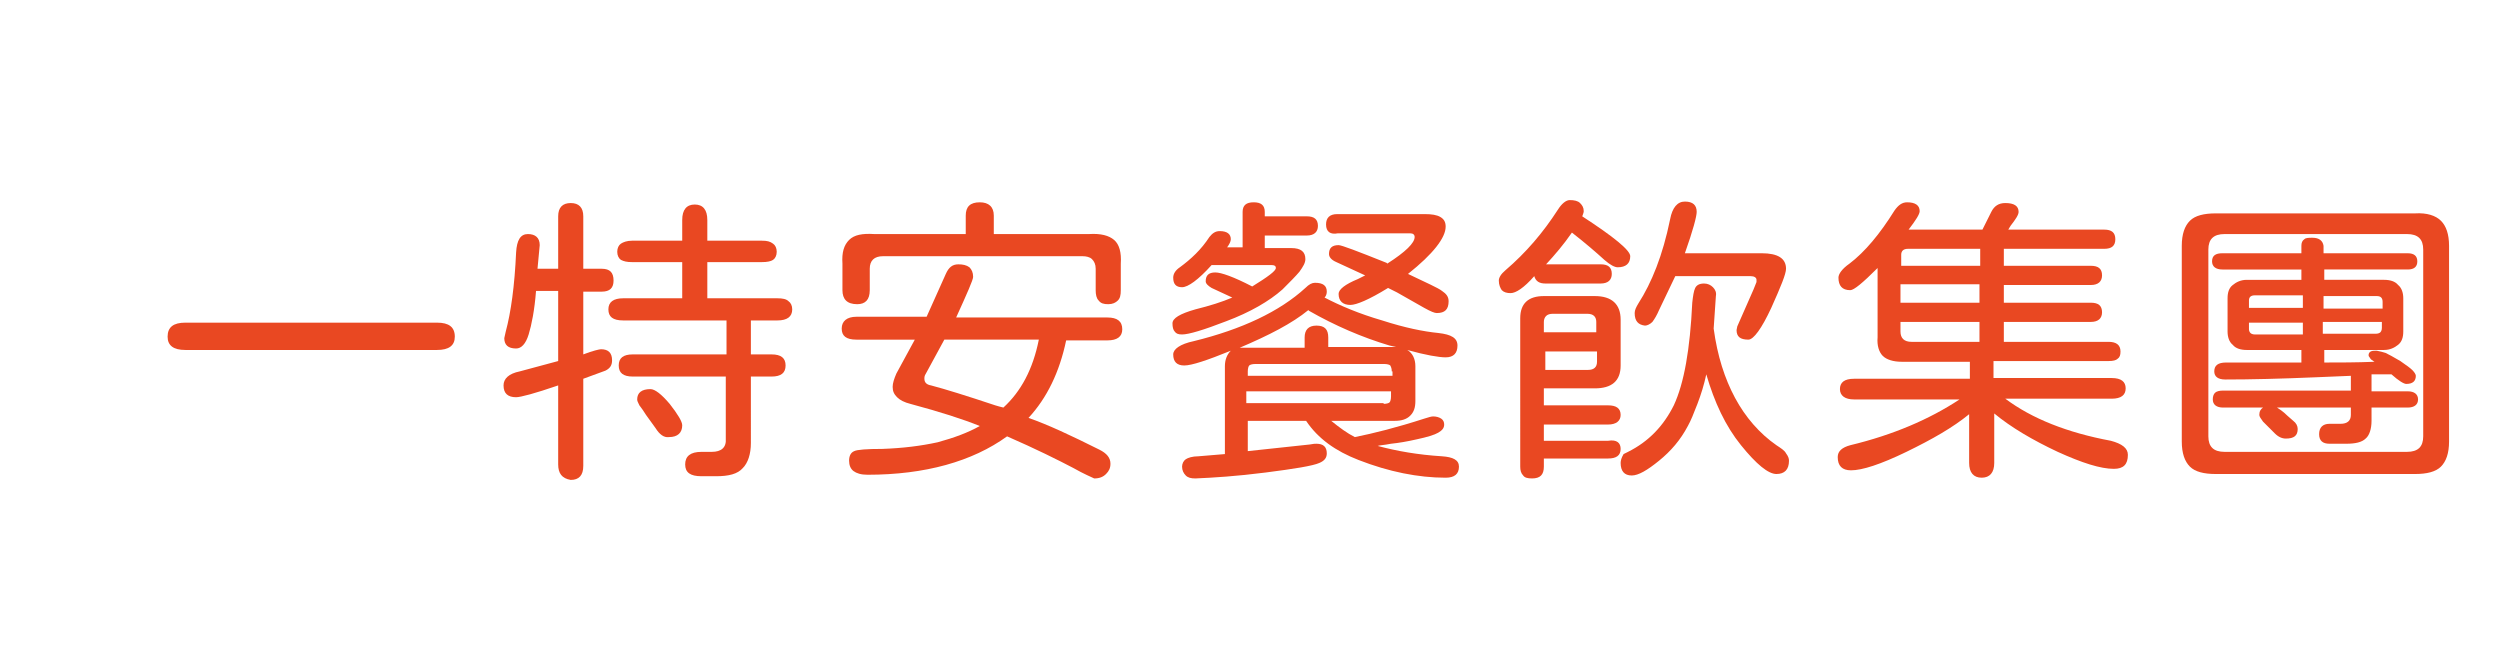 <?xml version="1.0" encoding="utf-8"?>
<!-- Generator: Adobe Illustrator 24.2.0, SVG Export Plug-In . SVG Version: 6.00 Build 0)  -->
<svg version="1.1" id="logo_xA0_影像_1_" xmlns="http://www.w3.org/2000/svg" xmlns:xlink="http://www.w3.org/1999/xlink" x="0px"
	 y="0px" width="338.6px" height="90px" viewBox="0 0 338.6 90" style="enable-background:new 0 0 338.6 90;" xml:space="preserve">
<style type="text/css">
	.st0{fill:none;}
	.st1{fill:#E94822;}
</style>
<rect x="20.1" y="22" class="st0" width="155.5" height="48.3"/>
<g>
	<path class="st1" d="M22.7,45.6c0-1.3,0.8-1.9,2.4-1.9h34.1c1.6,0,2.4,0.6,2.4,1.9c0,1.2-0.8,1.8-2.4,1.8H25.1
		C23.5,47.4,22.7,46.8,22.7,45.6z"/>
	<path class="st1" d="M75.6,62.9V52.2c-3.2,1.1-5.1,1.6-5.7,1.6c-1.1,0-1.7-0.5-1.7-1.6c0-0.9,0.7-1.6,2.2-1.9l5.2-1.4v-9.5h-3
		c-0.2,2.6-0.6,4.6-1,5.9c-0.4,1.3-1,1.9-1.7,1.9c-1.1,0-1.6-0.5-1.6-1.4l0.2-0.9c0.7-2.6,1.2-6.2,1.4-10.7c0.1-1.7,0.6-2.5,1.6-2.5
		c1,0,1.6,0.5,1.6,1.5l-0.3,3.2h2.8v-7.1c0-1.2,0.6-1.8,1.7-1.8c1.1,0,1.7,0.6,1.7,1.8v7.1h2.5c1.1,0,1.6,0.5,1.6,1.6
		c0,1-0.5,1.5-1.6,1.5h-2.5v8.5c1.3-0.5,2.2-0.7,2.4-0.7c1,0,1.5,0.5,1.5,1.5c0,0.7-0.3,1.1-0.9,1.4l-3,1.1v11.8
		c0,1.3-0.6,1.9-1.7,1.9C76.1,64.8,75.6,64.1,75.6,62.9z M92.8,62.9c0-1.1,0.7-1.7,2.2-1.7h1.4c1.3,0,2-0.6,1.9-1.8v-8.4H85.7
		c-1.3,0-1.9-0.5-1.9-1.5s0.6-1.5,1.9-1.5h12.7v-4.6H84.4c-1.4,0-2-0.5-2-1.5c0-1,0.7-1.5,2-1.5h8v-4.9h-6.8c-0.7,0-1.1-0.1-1.5-0.3
		c-0.3-0.2-0.5-0.6-0.5-1.1c0-0.5,0.2-0.9,0.5-1.1c0.3-0.2,0.8-0.4,1.5-0.4h6.8v-2.8c0-1.4,0.6-2.1,1.7-2.1c1.1,0,1.7,0.7,1.7,2.1
		v2.8h7.4c0.7,0,1.1,0.1,1.5,0.4c0.3,0.2,0.5,0.6,0.5,1.1c0,0.5-0.2,0.9-0.5,1.1c-0.3,0.2-0.8,0.3-1.5,0.3h-7.4v4.9h9.5
		c0.7,0,1.2,0.1,1.5,0.4c0.3,0.2,0.5,0.6,0.5,1.1c0,1-0.7,1.5-2,1.5h-3.6v4.6h2.8c1.3,0,1.9,0.5,1.9,1.5s-0.6,1.5-1.9,1.5h-2.8V60
		c0,1.5-0.4,2.7-1.1,3.4c-0.7,0.8-1.9,1.1-3.6,1.1H95C93.5,64.5,92.8,64,92.8,62.9z M88.8,58l-1.3-1.8c-0.3-0.5-0.6-0.9-0.9-1.3
		c-0.2-0.4-0.3-0.6-0.3-0.8c0-0.9,0.6-1.4,1.8-1.4c0.6,0,1.5,0.7,2.6,2c1.1,1.4,1.7,2.4,1.7,2.9c0,1-0.6,1.6-1.8,1.6
		C89.9,59.3,89.3,58.8,88.8,58z"/>
	<path class="st1" d="M145.4,63.4c-2.1-1.1-5.1-2.6-9-4.3c-4.7,3.4-11.1,5.2-18.9,5.2c-0.9,0-1.5-0.2-1.9-0.5
		c-0.4-0.3-0.6-0.8-0.6-1.4s0.2-1.1,0.7-1.3c0.4-0.2,1.7-0.3,3.8-0.3c2.8-0.1,5.2-0.4,7.5-0.9c2.2-0.6,4.1-1.3,5.7-2.2
		c-2.2-0.9-5.3-1.9-9.4-3c-0.8-0.2-1.4-0.5-1.8-0.9c-0.4-0.4-0.6-0.8-0.6-1.4c0-0.5,0.2-1.1,0.5-1.8l2.5-4.6h-7.9
		c-1.4,0-2-0.5-2-1.5c0-1,0.7-1.6,2-1.6h9.5l2.6-5.8c0.4-0.9,0.9-1.3,1.7-1.3c0.6,0,1.1,0.1,1.5,0.4c0.3,0.3,0.5,0.7,0.5,1.3
		c0,0.4-0.8,2.2-2.3,5.5h20.5c1.3,0,2,0.5,2,1.6c0,1-0.7,1.5-2,1.5h-5.6c-0.9,4.3-2.6,7.8-5.1,10.5c2.6,0.9,5.8,2.4,9.6,4.3
		c1,0.5,1.5,1.1,1.5,1.9c0,0.6-0.2,1-0.6,1.4s-0.9,0.6-1.6,0.6C147.8,64.6,146.8,64.2,145.4,63.4z M114.1,39.3v-3.6
		c-0.1-1.5,0.2-2.5,0.9-3.2c0.7-0.7,1.8-0.9,3.4-0.8h12.4v-2.5c0-1.2,0.6-1.8,1.9-1.8c1.2,0,1.9,0.6,1.9,1.8v2.5h12.9
		c1.6-0.1,2.7,0.2,3.4,0.8s1,1.7,0.9,3.2v3.6c0,0.7-0.1,1.1-0.4,1.4c-0.3,0.3-0.7,0.5-1.3,0.5s-1-0.1-1.3-0.5
		c-0.3-0.3-0.4-0.8-0.4-1.4v-2.9c0-0.6-0.2-1-0.5-1.3c-0.3-0.3-0.8-0.4-1.3-0.4h-27c-1.2,0-1.8,0.6-1.8,1.7v2.9
		c0,1.3-0.6,1.9-1.7,1.9C114.7,41.2,114.1,40.5,114.1,39.3z M125.2,51.3c0,0.5,0.3,0.8,0.9,0.9c1.9,0.5,4.8,1.4,8.7,2.7
		c0.3,0.1,0.7,0.2,1.1,0.3c2.4-2.2,4-5.2,4.8-9.2h-12.8l-2.5,4.6C125.2,50.9,125.2,51.1,125.2,51.3z"/>
	<path class="st1" d="M161.9,41.9c2-0.5,3.6-1,5-1.6l-2.8-1.3c-0.5-0.3-0.8-0.6-0.8-0.9c0-0.8,0.4-1.2,1.3-1.2c0.8,0,2.5,0.6,5,1.9
		c2.1-1.3,3.2-2.1,3.2-2.5c0-0.3-0.2-0.4-0.6-0.4h-8.1c-1.8,2-3.2,3-4,3c-0.8,0-1.2-0.4-1.2-1.3c0-0.5,0.3-1,0.9-1.4
		c1.5-1.1,2.9-2.4,4-4.1c0.4-0.5,0.8-0.8,1.4-0.8c1,0,1.5,0.4,1.5,1.1c0,0.3-0.2,0.7-0.5,1.1h2.1v-4.8c0-0.9,0.5-1.3,1.5-1.3
		c1,0,1.5,0.4,1.5,1.3v0.6h5.7c1,0,1.5,0.4,1.5,1.3c0,0.8-0.5,1.3-1.5,1.3h-5.7v1.7h3.6c1.3,0,1.9,0.5,1.9,1.5c0,0.5-0.3,1-0.8,1.7
		c-0.5,0.6-1.3,1.4-2.3,2.4c-1.8,1.6-4.4,3.1-7.6,4.3c-3.1,1.2-5.1,1.8-6,1.8c-0.5,0-0.8-0.1-1-0.4c-0.2-0.2-0.3-0.6-0.3-1.1
		C158.8,43.1,159.8,42.5,161.9,41.9z M197.6,63.2c0,1-0.6,1.5-1.8,1.5c-3.7,0-7.7-0.8-11.8-2.4c-3.1-1.2-5.5-2.9-7.1-5.3h-7.9v4.1
		c2.9-0.3,5.7-0.6,8.4-0.9c0.5-0.1,0.7-0.1,0.9-0.1c0.9,0,1.4,0.4,1.4,1.3c0,0.6-0.3,1-1,1.3c-0.9,0.4-3.4,0.8-7.3,1.3
		s-7.1,0.7-9.5,0.8c-0.6,0-1-0.1-1.3-0.4s-0.5-0.7-0.5-1.2c0-0.4,0.2-0.8,0.5-1s0.9-0.4,1.7-0.4l3.6-0.3V49.6c0-0.9,0.3-1.6,0.8-2.1
		c-3.2,1.3-5.3,2-6.3,2c-1,0-1.5-0.5-1.5-1.5c0-0.7,0.9-1.4,2.8-1.8c6.5-1.6,11.6-4,15.1-7.2c0.5-0.5,0.9-0.7,1.3-0.7
		c1.1,0,1.6,0.4,1.6,1.2c0,0.3-0.1,0.6-0.3,0.8c2.1,1.1,4.7,2.2,7.8,3.1c3.1,1,5.6,1.5,7.6,1.7c1.8,0.2,2.6,0.7,2.6,1.7
		c0,1-0.5,1.6-1.6,1.6c-0.9,0-2.7-0.3-5.2-1c0.7,0.4,1.1,1.2,1.1,2.2v4.7c0,0.9-0.2,1.5-0.7,2c-0.5,0.5-1.2,0.7-2.1,0.7h-8.6
		c1.1,0.9,2.2,1.7,3.2,2.2c2.5-0.5,5.7-1.3,9.4-2.5c0.6-0.2,1-0.3,1.2-0.3c0.4,0,0.8,0.1,1.1,0.3c0.3,0.2,0.4,0.5,0.4,0.8
		c0,0.5-0.3,0.8-0.8,1.1c-0.5,0.3-1.5,0.6-2.9,0.9c-1.3,0.3-2.5,0.5-3.5,0.6c-1,0.2-1.6,0.2-1.8,0.3c2.6,0.7,5.5,1.2,8.7,1.4
		C196.8,61.9,197.6,62.3,197.6,63.2z M176.7,47v-1.3c0-1,0.5-1.6,1.6-1.6c1.1,0,1.6,0.5,1.6,1.6V47h8.9h0.3l-0.9-0.2
		c-3.7-1.1-7.4-2.7-10.9-4.7l-0.1-0.1c-2.2,1.8-5.3,3.4-9.3,5.1c0.1,0,0.3,0,0.6,0H176.7z M188.5,50.3c0-0.4-0.1-0.6-0.2-0.8
		c-0.1-0.1-0.4-0.2-0.8-0.2H170c-0.4,0-0.7,0.1-0.8,0.2s-0.2,0.4-0.2,0.8v0.6h19.6V50.3z M187.4,54.7c0.4,0,0.7-0.1,0.8-0.2
		c0.1-0.1,0.2-0.4,0.2-0.8v-0.7h-19.6v1.6H187.4z M179.6,30.4c0-0.9,0.5-1.4,1.5-1.4H193c0.9,0,1.6,0.1,2.1,0.4
		c0.5,0.3,0.7,0.7,0.7,1.3c0,1.5-1.7,3.7-5.1,6.4c2.5,1.2,4.1,1.9,4.6,2.3c0.6,0.4,0.9,0.8,0.9,1.4c0,1.1-0.5,1.6-1.6,1.6
		c-0.3,0-0.8-0.2-1.7-0.7l-3.7-2.1l-1.2-0.6c-2.6,1.6-4.3,2.3-5.1,2.3c-1,0-1.6-0.5-1.6-1.5c0-0.6,0.9-1.3,2.6-2l1-0.5l-3.9-1.8
		c-0.7-0.3-1-0.7-1-1.1c0-0.8,0.4-1.2,1.3-1.2c0.4,0,2.5,0.8,6.5,2.4l0.1,0.1c2.5-1.6,3.7-2.8,3.7-3.6c0-0.3-0.2-0.5-0.6-0.5h-9.8
		C180.2,31.8,179.6,31.4,179.6,30.4z"/>
	<path class="st1" d="M204.6,39.7c-0.5,0-0.9-0.1-1.2-0.4c-0.2-0.3-0.4-0.7-0.4-1.3c0-0.4,0.3-0.9,0.9-1.4c2.8-2.4,5.1-5.1,7.1-8.2
		c0.5-0.8,1.1-1.3,1.6-1.3c0.6,0,1.1,0.1,1.4,0.4c0.3,0.3,0.5,0.6,0.5,1.1c0,0.2-0.1,0.4-0.2,0.7c4.3,2.8,6.5,4.6,6.5,5.4
		c0,1-0.6,1.5-1.7,1.5c-0.4,0-1-0.3-1.8-1c-1.1-1-2.6-2.3-4.4-3.7c-1.1,1.6-2.3,3-3.5,4.3h7.4c1,0,1.5,0.4,1.5,1.3
		c0,0.8-0.5,1.3-1.5,1.3h-7.5c-0.8,0-1.3-0.3-1.5-1C206.4,39,205.3,39.7,204.6,39.7z M219.5,60.8c0,0.9-0.6,1.3-1.7,1.3h-8.7v1.1
		c0,1.1-0.5,1.6-1.6,1.6c-0.6,0-1-0.1-1.2-0.4c-0.3-0.3-0.4-0.7-0.4-1.2V43.1c0-2,1.1-3,3.2-3h6.9c2.3,0,3.5,1.1,3.5,3.2v6.2
		c0,2.1-1.2,3.1-3.5,3.1h-6.9v2.3h8.7c1.1,0,1.7,0.4,1.7,1.3c0,0.8-0.6,1.3-1.7,1.3h-8.7v2.2h8.7C219,59.5,219.5,60,219.5,60.8z
		 M209.2,45h7v-1.4c0-0.7-0.4-1.1-1.2-1.1h-4.7c-0.4,0-0.7,0.1-0.9,0.3c-0.2,0.2-0.3,0.5-0.3,0.8V45z M209.2,50.1h5.9
		c0.8,0,1.2-0.4,1.2-1.1v-1.4h-7V50.1z M241.9,61.4c0.3,0.4,0.4,0.7,0.4,1c0,1.2-0.6,1.8-1.7,1.8c-1.1,0-2.7-1.3-4.8-3.9
		c-2.1-2.6-3.6-5.8-4.7-9.6c-0.3,1.4-0.7,2.7-1.2,4c-0.5,1.3-0.9,2.3-1.3,3c-1,1.9-2.3,3.4-3.9,4.7c-1.6,1.3-2.8,2-3.7,2
		c-1,0-1.5-0.6-1.5-1.7c0-0.3,0.1-0.7,0.4-1.2l0.6-0.3c2.8-1.4,4.8-3.5,6.2-6.3c1.4-3,2.2-7.6,2.5-13.9c0.1-0.9,0.2-1.6,0.4-2
		s0.6-0.6,1.2-0.6c0.5,0,0.9,0.2,1.2,0.5c0.3,0.3,0.5,0.7,0.4,1.2l-0.3,4.4c0.5,3.7,1.5,6.8,2.9,9.4s3.3,4.8,5.6,6.4
		C241.2,60.7,241.7,61,241.9,61.4z M221.4,42.4c0-0.4,0.2-0.8,0.5-1.3c1.8-2.8,3.3-6.5,4.3-11.4c0.3-1.6,1-2.4,2-2.4
		c1.1,0,1.6,0.5,1.6,1.4c0,0.6-0.5,2.5-1.6,5.6h10.4c2.2,0,3.3,0.7,3.3,2.1c0,0.7-0.7,2.4-2,5.3c-1.3,2.8-2.4,4.3-3.1,4.3
		c-1.1,0-1.6-0.4-1.6-1.3l0.1-0.5l2.2-5l0.4-1c0-0.1,0-0.2,0-0.3c0-0.3-0.3-0.5-0.8-0.5h-10.2l-2.2,4.6c-0.3,0.7-0.6,1.2-0.9,1.6
		c-0.3,0.3-0.7,0.5-1,0.5C221.9,44,221.4,43.5,221.4,42.4z"/>
	<path class="st1" d="M288.2,61.6c0,1.3-0.6,1.9-1.9,1.9c-1.8,0-4.3-0.8-7.6-2.3c-3.4-1.6-6.3-3.3-8.6-5.2v6.7c0,1.3-0.6,2-1.7,2
		c-1.1,0-1.7-0.7-1.7-2v-6.6c-2.2,1.8-5,3.4-8.5,5.1s-6,2.5-7.5,2.5c-1.2,0-1.8-0.6-1.8-1.8c0-0.8,0.6-1.3,1.7-1.6
		c5.8-1.4,10.7-3.5,14.8-6.2h-14.3c-1.2,0-1.9-0.5-1.9-1.4c0-0.9,0.6-1.4,1.9-1.4h15.7V49h-9.2c-1.2,0-2.1-0.3-2.6-0.8
		c-0.5-0.5-0.8-1.4-0.7-2.5v-9.4c-2,2-3.2,3-3.7,3c-1.1,0-1.6-0.6-1.6-1.7c0-0.5,0.5-1.2,1.5-1.9c2.1-1.6,4.1-4,6.1-7.2
		c0.5-0.7,1-1.1,1.7-1.1c1.1,0,1.7,0.4,1.7,1.2c0,0.4-0.5,1.2-1.5,2.5h10l1.2-2.4c0.4-0.8,1-1.2,1.9-1.2c1.2,0,1.8,0.4,1.8,1.2
		c0,0.4-0.4,1-1.1,1.9l-0.3,0.5H285c1,0,1.5,0.4,1.5,1.3c0,0.9-0.5,1.3-1.5,1.3h-13.6V36h11.8c1,0,1.5,0.4,1.5,1.3
		c0,0.8-0.5,1.3-1.5,1.3h-11.8V41h11.8c1,0,1.5,0.4,1.5,1.3c0,0.8-0.5,1.3-1.5,1.3h-11.8v2.7h14.2c1,0,1.6,0.4,1.6,1.3
		c0,0.5-0.1,0.8-0.4,1c-0.2,0.2-0.6,0.3-1.2,0.3H270v2.3H286c1.3,0,1.9,0.5,1.9,1.4c0,0.9-0.6,1.4-1.9,1.4h-14.4
		c3.6,2.7,8.4,4.6,14.3,5.7C287.4,60.1,288.2,60.7,288.2,61.6z M257.5,34.5V36h10.7v-2.3h-9.8C257.8,33.7,257.5,34,257.5,34.5z
		 M268.1,41v-2.5h-10.7V41H268.1z M268.1,46.3v-2.7h-10.7v1.3c0,0.9,0.5,1.4,1.5,1.4H268.1z"/>
	<path class="st1" d="M330.6,29.9c0.7,0.7,1.1,1.8,1.1,3.4v26.5c0,1.6-0.4,2.7-1.1,3.4c-0.7,0.7-1.9,1-3.5,1h-27
		c-1.6,0-2.8-0.3-3.5-1c-0.7-0.7-1.1-1.8-1.1-3.4V33.3c0-1.6,0.4-2.7,1.1-3.4c0.7-0.7,1.9-1,3.5-1h27
		C328.7,28.8,329.9,29.2,330.6,29.9z M328.2,33.8c0-1.4-0.7-2.1-2.2-2.1h-24.7c-1.5,0-2.2,0.7-2.2,2.1v25.3c0,1.4,0.7,2.1,2.2,2.1
		H326c1.5,0,2.2-0.7,2.2-2.1V33.8z M314.8,36.5v1.4h8.1c0.8,0,1.5,0.2,1.9,0.7c0.5,0.4,0.7,1.1,0.7,1.8v4.5c0,0.8-0.2,1.4-0.7,1.8
		c-0.5,0.4-1.1,0.7-1.9,0.7h-8.1v1.7c2,0,4.3,0,6.8-0.1c-0.3-0.2-0.5-0.3-0.6-0.5s-0.2-0.2-0.2-0.4c0-0.2,0.1-0.4,0.3-0.5
		c0.2-0.1,0.5-0.1,0.8-0.1c0.5,0.1,0.9,0.2,1.2,0.3c0.4,0.2,1,0.5,2,1.1c0.7,0.5,1.3,0.9,1.6,1.2c0.3,0.3,0.5,0.6,0.5,0.8
		c0,0.7-0.4,1.1-1.3,1.1c-0.3,0-1-0.4-2-1.3h0l-2.7,0V53h4.9c0.9,0,1.4,0.4,1.4,1.1c0,0.7-0.5,1.1-1.4,1.1h-4.9V57
		c0,1.1-0.3,2-0.8,2.4c-0.5,0.5-1.4,0.7-2.6,0.7h-2.3c-0.9,0-1.4-0.4-1.4-1.3c0-0.9,0.5-1.4,1.4-1.4h1.5c0.9,0,1.4-0.4,1.4-1.2v-1
		h-10c0.3,0.2,0.8,0.5,1.4,1.1l0.8,0.7c0.4,0.3,0.6,0.7,0.6,1.1c0,0.9-0.5,1.3-1.6,1.3c-0.5,0-1-0.2-1.5-0.7
		c-0.7-0.7-1.3-1.3-1.6-1.6c-0.3-0.4-0.5-0.7-0.5-0.9c0-0.5,0.2-0.8,0.5-1h-5.4c-0.9,0-1.4-0.4-1.4-1.1c0-0.4,0.1-0.7,0.3-0.9
		c0.2-0.2,0.6-0.3,1.1-0.3h17.3v-2l-2.4,0.1l-2.4,0.1c-4.7,0.2-8.8,0.3-12.2,0.3c-1,0-1.5-0.4-1.5-1.1c0-0.8,0.5-1.2,1.6-1.2l4.7,0
		l5.5,0v-1.7h-7.4c-0.8,0-1.5-0.2-1.9-0.7c-0.5-0.4-0.7-1.1-0.7-1.8v-4.5c0-0.8,0.2-1.4,0.7-1.8c0.5-0.4,1.1-0.7,1.9-0.7h7.4v-1.4
		h-10.7c-0.9,0-1.4-0.4-1.4-1.1c0-0.8,0.5-1.1,1.4-1.1h10.7v-1c0-0.4,0.1-0.7,0.4-0.9c0.2-0.2,0.6-0.2,1.1-0.2
		c0.9,0,1.4,0.4,1.5,1.1v1h11.4c0.9,0,1.3,0.4,1.3,1.1c0,0.7-0.4,1.1-1.3,1.1H314.8z M304.6,41.7h7.3v-1.7h-6.5
		c-0.5,0-0.8,0.2-0.8,0.7V41.7z M304.8,45.1c0.1,0.1,0.3,0.2,0.6,0.2h6.5v-1.6h-7.3v0.9C304.6,44.8,304.7,45,304.8,45.1z
		 M321.9,40.1h-7.2v1.7h8v-0.9C322.7,40.3,322.4,40.1,321.9,40.1z M322.7,43.6h-8.1v1.6h7.2c0.3,0,0.5-0.1,0.6-0.2
		c0.1-0.1,0.2-0.3,0.2-0.6V43.6z"/>
</g>
</svg>
